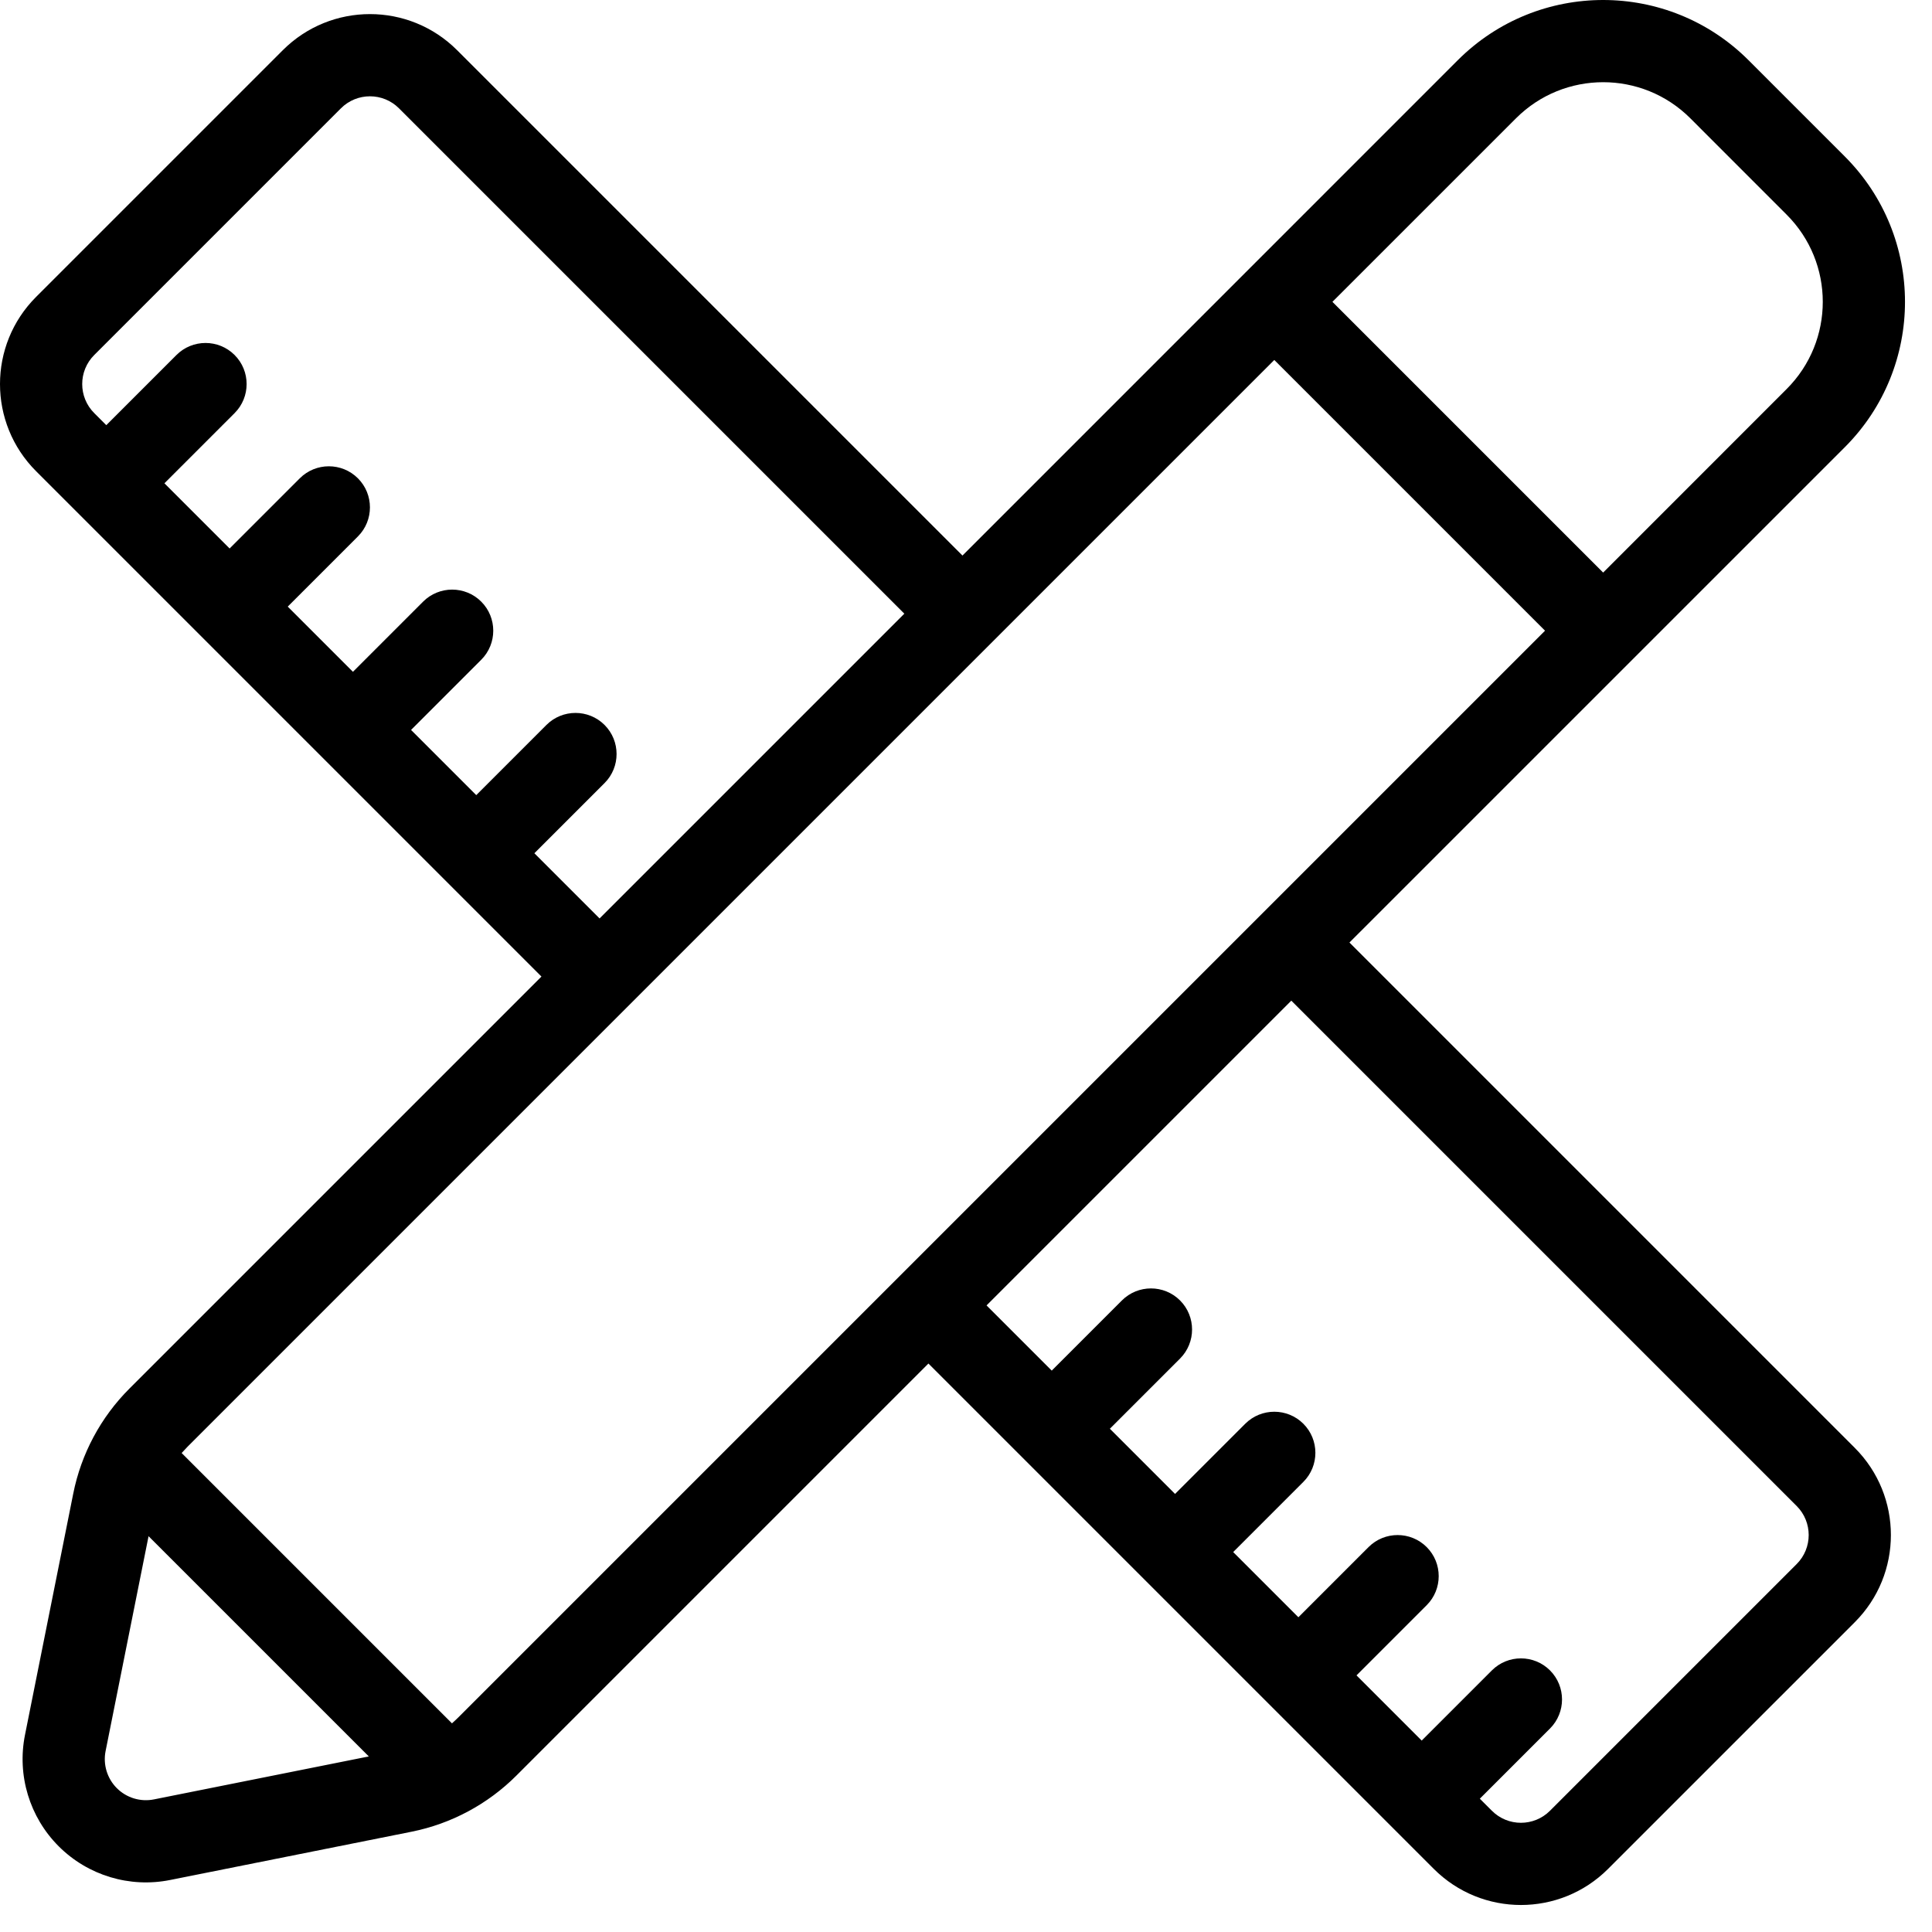 <svg width="47" height="47" viewBox="0 0 47 47" fill="none" xmlns="http://www.w3.org/2000/svg">
<path fill-rule="evenodd" clip-rule="evenodd" d="M23.414 13.515L11.121 1.222C9.95 0.05 8.05 0.05 6.879 1.222L0.879 7.222C-0.293 8.393 -0.293 10.293 0.879 11.464L13.172 23.757L3.149 33.78C2.451 34.478 1.975 35.367 1.782 36.334C1.494 37.772 1 40.244 0.608 42.205C0.411 43.189 0.719 44.206 1.428 44.915C2.137 45.624 3.154 45.932 4.138 45.735C6.099 45.343 8.571 44.849 10.009 44.561C10.976 44.368 11.865 43.892 12.563 43.194L22.586 33.171L34.879 45.464C36.05 46.636 37.95 46.636 39.121 45.464L45.121 39.464C46.293 38.293 46.293 36.393 45.121 35.222L32.828 22.929L44.879 10.879C46.831 8.926 46.831 5.76 44.879 3.807L42.536 1.464C40.583 -0.488 37.417 -0.488 35.464 1.464L23.414 13.515ZM31.414 24.343L24 31.757L25.586 33.343L27.293 31.636C27.683 31.246 28.317 31.246 28.707 31.636C29.097 32.026 29.097 32.66 28.707 33.05L27 34.757L28.586 36.343L30.293 34.636C30.683 34.246 31.317 34.246 31.707 34.636C32.097 35.026 32.097 35.66 31.707 36.05L30 37.757L31.586 39.343L33.293 37.636C33.683 37.246 34.317 37.246 34.707 37.636C35.097 38.026 35.097 38.66 34.707 39.05L33 40.757L34.586 42.343L36.293 40.636C36.683 40.246 37.317 40.246 37.707 40.636C38.097 41.026 38.097 41.66 37.707 42.05L36 43.757L36.293 44.05C36.683 44.441 37.317 44.441 37.707 44.05L43.707 38.05C44.098 37.66 44.098 37.026 43.707 36.636L31.414 24.343ZM3.614 37.371L8.972 42.729L3.746 43.774C3.418 43.84 3.079 43.737 2.842 43.501C2.606 43.264 2.503 42.925 2.569 42.597L3.614 37.371ZM31 8.757L37.586 15.343L11.149 41.78C11.099 41.829 11.048 41.877 10.995 41.924L4.419 35.348C4.466 35.295 4.514 35.244 4.563 35.194L31 8.757ZM22 14.929L9.707 2.636C9.317 2.245 8.683 2.245 8.293 2.636L2.293 8.636C1.902 9.026 1.902 9.66 2.293 10.05L2.586 10.343L4.293 8.636C4.683 8.246 5.317 8.246 5.707 8.636C6.097 9.026 6.097 9.66 5.707 10.05L4 11.757L5.586 13.343L7.293 11.636C7.683 11.246 8.317 11.246 8.707 11.636C9.097 12.026 9.097 12.66 8.707 13.05L7 14.757L8.586 16.343L10.293 14.636C10.683 14.246 11.317 14.246 11.707 14.636C12.097 15.026 12.097 15.66 11.707 16.05L10 17.757L11.586 19.343L13.293 17.636C13.683 17.246 14.317 17.246 14.707 17.636C15.097 18.026 15.097 18.66 14.707 19.05L13 20.757L14.586 22.343L22 14.929ZM39 13.929L32.414 7.343L36.879 2.879C38.05 1.707 39.95 1.707 41.121 2.878L43.464 5.222C44.636 6.393 44.636 8.293 43.464 9.464L39 13.929Z" fill="black"/>
</svg>
